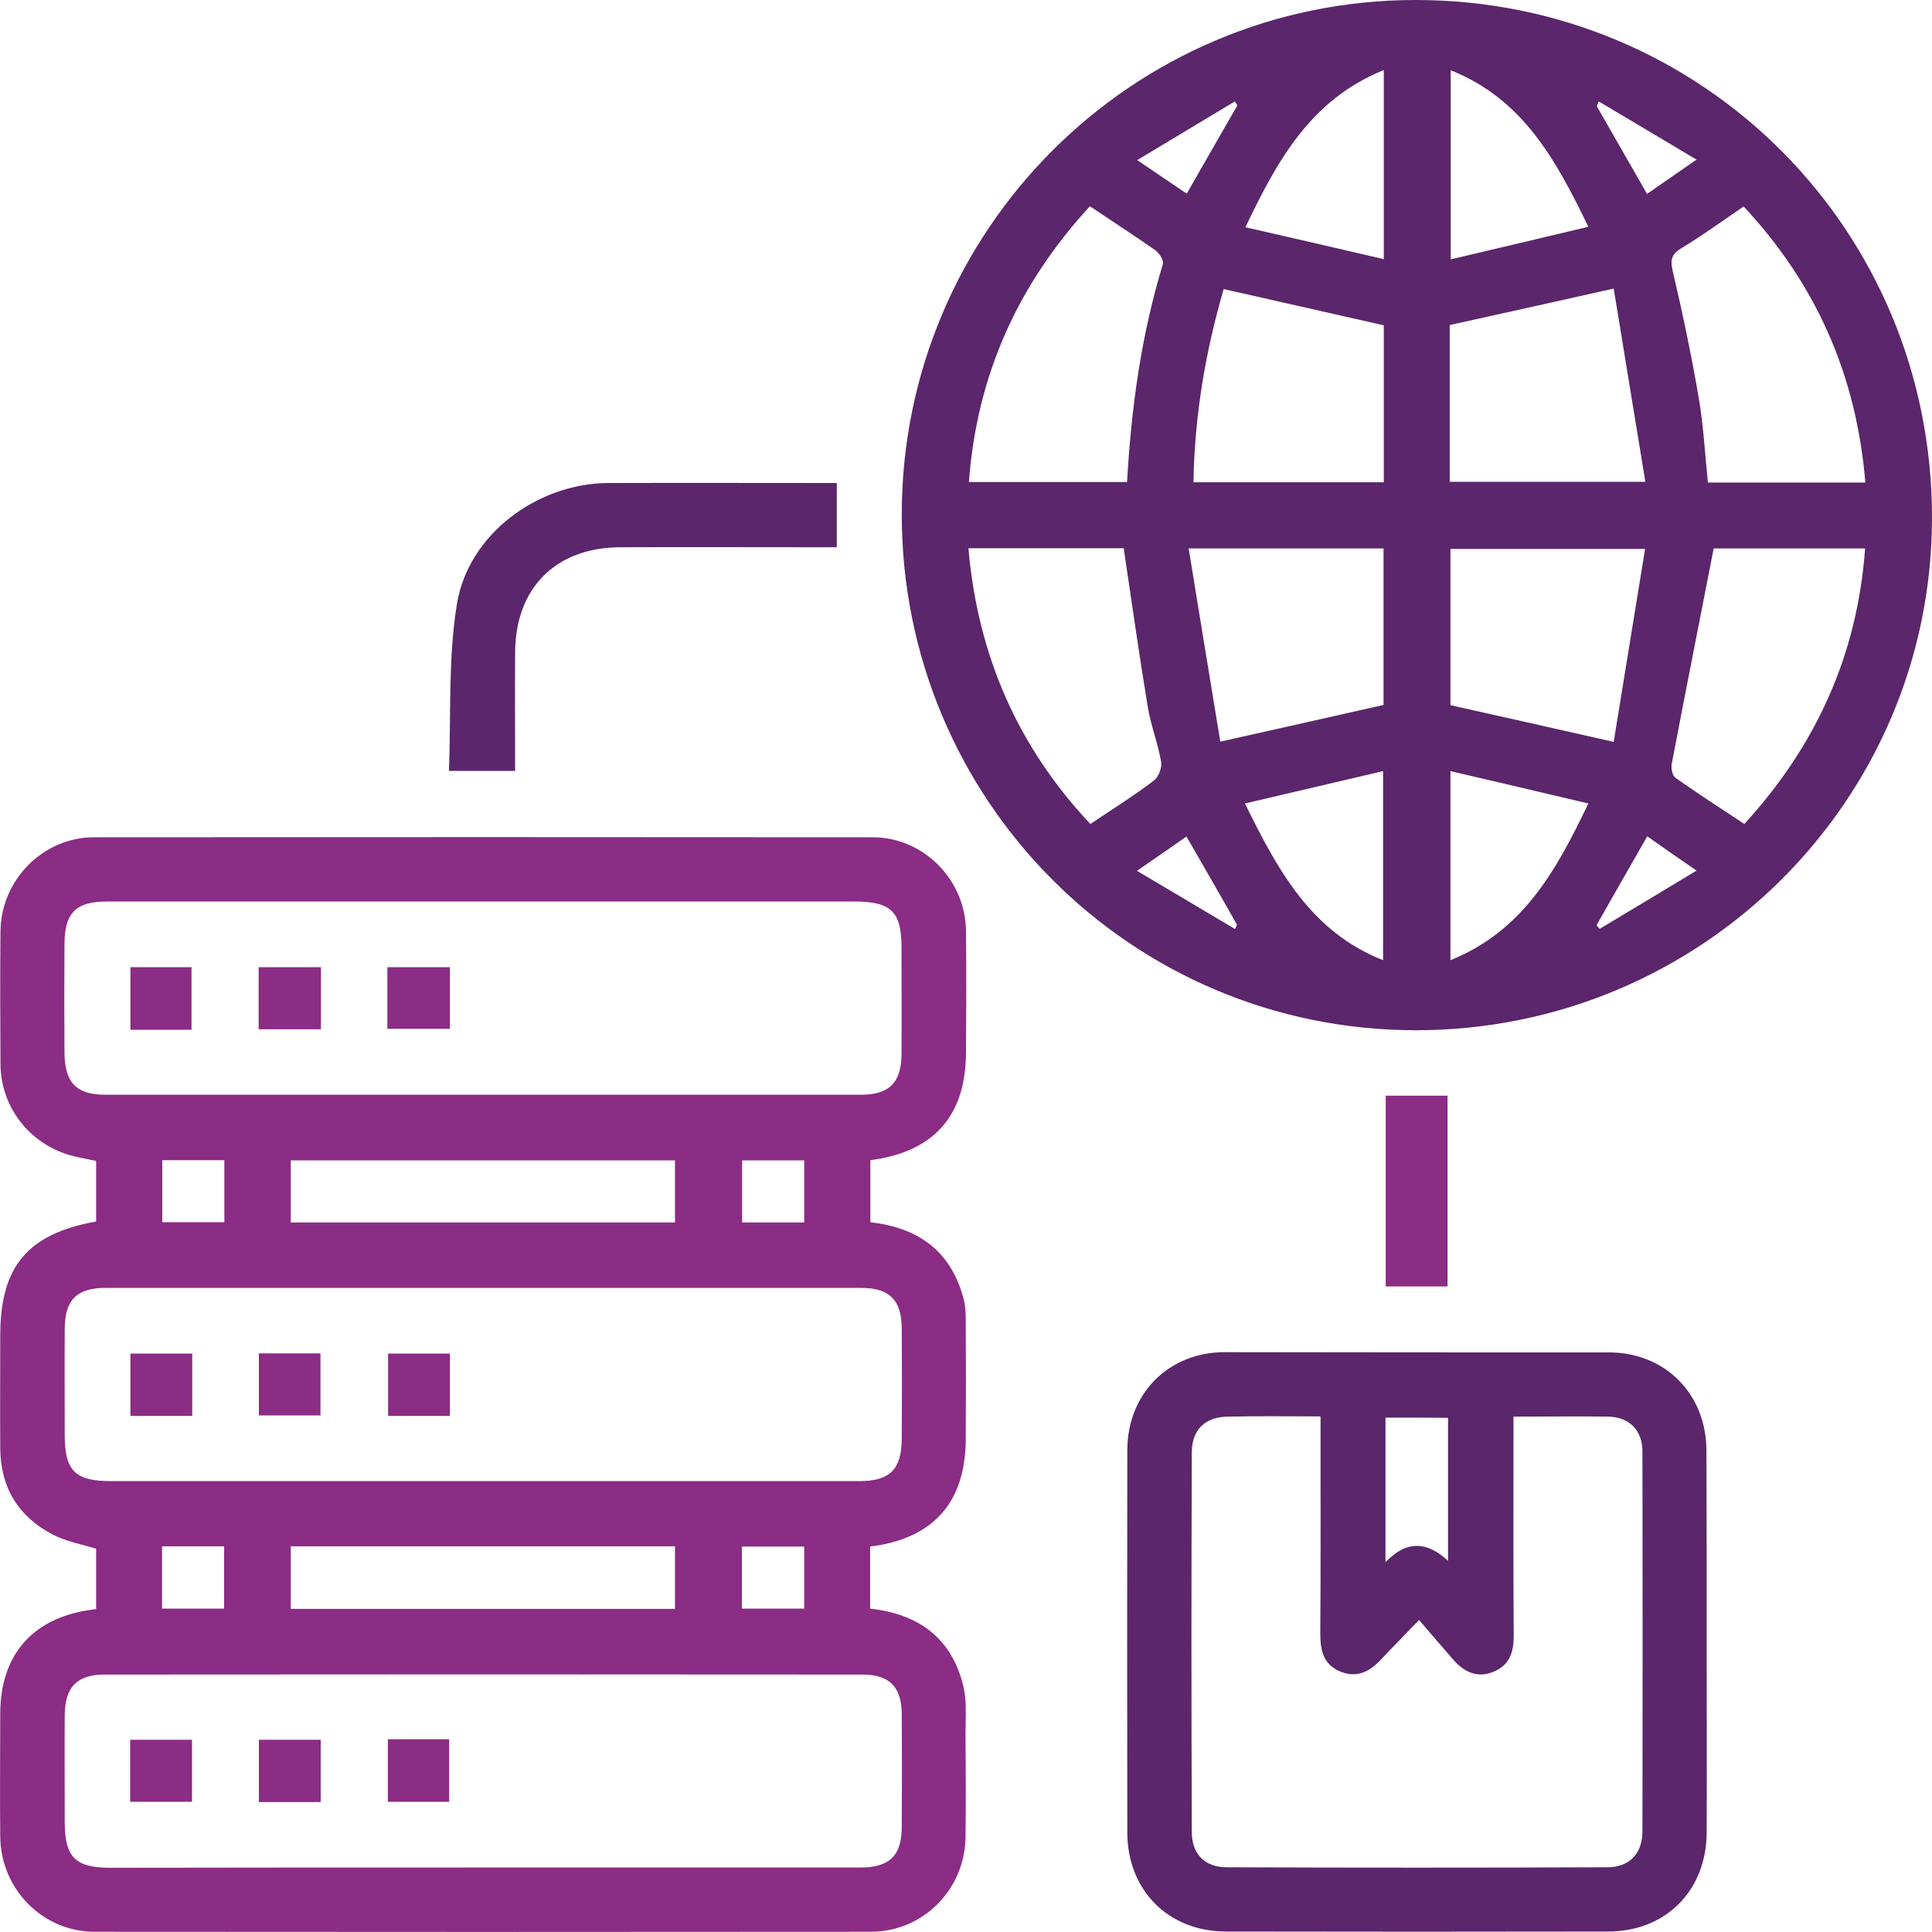 <?xml version="1.0" encoding="utf-8"?>
<!-- Generator: Adobe Illustrator 27.3.1, SVG Export Plug-In . SVG Version: 6.00 Build 0)  -->
<svg version="1.1" id="Layer_1" xmlns="http://www.w3.org/2000/svg" xmlns:xlink="http://www.w3.org/1999/xlink" x="0px" y="0px"
	 viewBox="0 0 80 80" style="enable-background:new 0 0 80 80;" xml:space="preserve">
<style type="text/css">
	.st0{fill:#5B266B;}
	.st1{fill:#8B2C85;}
</style>
<g>
	<path class="st0" d="M37.34,21.3C37.34,9.54,46.87,0,58.62,0C70.51,0,80.01,9.53,80,21.45c-0.01,11.72-9.57,21.21-21.37,21.21
		C46.84,42.66,37.34,33.12,37.34,21.3z M45.13,8.54c-2.98,3.24-4.68,6.99-5.01,11.42c2.25,0,4.37,0,6.55,0
		c0.17-3.08,0.59-6.09,1.48-9.02c0.05-0.15-0.14-0.45-0.3-0.57C46.98,9.76,46.1,9.19,45.13,8.54z M77.24,19.98
		c-0.37-4.46-2.05-8.23-5.04-11.43c-0.9,0.61-1.7,1.2-2.55,1.71c-0.44,0.26-0.5,0.49-0.38,0.99c0.41,1.75,0.78,3.51,1.08,5.28
		c0.19,1.13,0.25,2.29,0.37,3.45C72.88,19.98,74.99,19.98,77.24,19.98z M70.96,22.71c-0.59,3.04-1.18,5.99-1.74,8.94
		c-0.03,0.17,0.03,0.47,0.16,0.56c0.92,0.65,1.87,1.26,2.85,1.91c2.97-3.25,4.68-7,5-11.41C74.97,22.71,72.85,22.71,70.96,22.71z
		 M40.1,22.7c0.39,4.48,2.07,8.25,5.05,11.42c0.95-0.64,1.82-1.18,2.63-1.8c0.19-0.14,0.34-0.53,0.3-0.77
		c-0.13-0.76-0.42-1.49-0.55-2.26c-0.36-2.18-0.67-4.36-1-6.59C44.47,22.7,42.34,22.7,40.1,22.7z M57.3,19.97c0-2.25,0-4.44,0-6.5
		c-2.24-0.51-4.41-1-6.63-1.5c-0.74,2.54-1.21,5.22-1.25,8C52.07,19.97,54.65,19.97,57.3,19.97z M66.82,30.72
		c0.42-2.57,0.85-5.25,1.3-7.99c-2.85,0-5.47,0-8.06,0c0,2.24,0,4.42,0,6.47C62.29,29.7,64.45,30.18,66.82,30.72z M57.29,29.19
		c0-2.12,0-4.3,0-6.48c-2.65,0-5.24,0-8.07,0c0.45,2.77,0.89,5.45,1.31,8C52.91,30.18,55.07,29.69,57.29,29.19z M60.03,19.95
		c2.68,0,5.27,0,8.1,0c-0.45-2.76-0.89-5.44-1.31-8c-2.41,0.54-4.58,1.02-6.79,1.51C60.03,15.57,60.03,17.73,60.03,19.95z
		 M60.07,2.91c0,2.62,0,5.12,0,7.83c1.95-0.46,3.78-0.89,5.7-1.35C64.41,6.58,63.04,4.09,60.07,2.91z M51.55,33.27
		c1.38,2.8,2.74,5.31,5.72,6.49c0-2.64,0-5.12,0-7.83C55.34,32.38,53.5,32.81,51.55,33.27z M60.06,31.93c0,2.77,0,5.24,0,7.83
		c3-1.21,4.37-3.69,5.71-6.49C63.83,32.81,61.99,32.38,60.06,31.93z M57.3,10.73c0-2.74,0-5.21,0-7.83
		c-3.01,1.22-4.39,3.7-5.73,6.51C53.54,9.86,55.37,10.28,57.3,10.73z M49.14,8.02c0.74-1.3,1.42-2.48,2.1-3.66
		c-0.04-0.05-0.07-0.11-0.11-0.16c-1.3,0.78-2.59,1.56-4.04,2.43C47.9,7.18,48.51,7.59,49.14,8.02z M68.21,34.63
		c-0.74,1.29-1.42,2.48-2.1,3.68c0.04,0.05,0.08,0.1,0.13,0.15c1.29-0.77,2.57-1.54,4.01-2.41C69.46,35.51,68.86,35.09,68.21,34.63z
		 M66.2,4.2c-0.03,0.07-0.05,0.13-0.08,0.2c0.68,1.19,1.37,2.38,2.08,3.63c0.64-0.45,1.26-0.87,2.05-1.42
		C68.78,5.73,67.49,4.97,66.2,4.2z M49.13,34.64c-0.66,0.46-1.26,0.87-2.05,1.42c1.47,0.87,2.77,1.64,4.06,2.41
		c0.03-0.06,0.06-0.12,0.08-0.18C50.55,37.1,49.86,35.91,49.13,34.64z"/>
	<path class="st0" d="M70.67,67.97c0,2.64,0.01,5.28,0,7.91c-0.01,2.4-1.69,4.1-4.08,4.1c-5.28,0.01-10.55,0.01-15.83,0
		c-2.38,0-4.08-1.71-4.08-4.1c-0.01-5.28-0.01-10.55,0-15.83c0-2.34,1.71-4.06,4.03-4.06C56.01,56,61.32,56,66.62,56
		c2.33,0,4.03,1.72,4.04,4.05C70.67,62.7,70.67,65.33,70.67,67.97z M62.67,58.66c0,0.4,0,0.7,0,1c0,2.69-0.01,5.38,0.01,8.08
		c0,0.67-0.17,1.21-0.83,1.48c-0.65,0.27-1.19,0.04-1.64-0.46c-0.47-0.53-0.93-1.08-1.45-1.68c-0.65,0.68-1.12,1.15-1.57,1.63
		c-0.47,0.51-1.01,0.79-1.7,0.5c-0.7-0.29-0.82-0.88-0.82-1.57c0.02-2.69,0.01-5.38,0.01-8.08c0-0.29,0-0.58,0-0.91
		c-1.37,0-2.62-0.02-3.86,0.01c-0.92,0.02-1.46,0.54-1.47,1.46c-0.02,5.25-0.02,10.49,0,15.74c0,0.92,0.54,1.46,1.46,1.46
		c5.25,0.02,10.49,0.02,15.74,0c0.91,0,1.45-0.55,1.46-1.47c0.01-5.25,0.01-10.49,0-15.74c0-0.88-0.53-1.42-1.39-1.45
		C65.33,58.64,64.06,58.66,62.67,58.66z M57.37,58.7c0,1.99,0,3.92,0,5.99c0.89-0.94,1.74-0.85,2.59-0.06c0-2.03,0-3.96,0-5.92
		C59.09,58.7,58.27,58.7,57.37,58.7z"/>
	<path class="st0" d="M34.65,20c0,0.92,0,1.72,0,2.66c-0.3,0-0.59,0-0.88,0c-2.69,0-5.38-0.01-8.08,0
		c-2.68,0.01-4.35,1.68-4.36,4.37c-0.01,1.61,0,3.22,0,4.89c-0.87,0-1.71,0-2.74,0c0.09-2.3-0.04-4.65,0.33-6.91
		c0.47-2.88,3.32-4.99,6.26-5.01C28.31,19.99,31.44,20,34.65,20z"/>
	<path class="st1" d="M57.38,45.37c0.86,0,1.68,0,2.56,0c0,2.62,0,5.23,0,7.9c-0.83,0-1.67,0-2.56,0
		C57.38,50.64,57.38,48.03,57.38,45.37z"/>
	<g>
		<path class="st1" d="M3.98,66.63c0-0.87,0-1.7,0-2.5c-0.61-0.19-1.25-0.3-1.8-0.59c-1.42-0.74-2.16-1.94-2.17-3.57
			c-0.01-1.56,0-3.11,0-4.67c0-2.86,1.13-4.21,3.97-4.72c0-0.82,0-1.65,0-2.51c-0.37-0.08-0.74-0.14-1.1-0.24
			c-1.69-0.5-2.85-2.01-2.86-3.77c-0.01-1.83-0.02-3.67,0-5.5c0.02-2.12,1.76-3.89,3.87-3.89c10.75-0.01,21.49-0.01,32.24,0
			c2.12,0,3.85,1.76,3.87,3.89c0.02,1.67,0.01,3.33,0,5c0,2.63-1.32,4.14-3.96,4.48c0,0.84,0,1.69,0,2.57
			c1.97,0.22,3.32,1.18,3.85,3.13c0.09,0.32,0.1,0.66,0.1,0.99c0.01,1.61,0.01,3.22,0,4.83c0,2.63-1.32,4.15-3.96,4.48
			c0,0.84,0,1.69,0,2.57c2.01,0.22,3.38,1.22,3.86,3.21c0.15,0.63,0.09,1.32,0.09,1.99c0.01,1.42,0.02,2.83,0,4.25
			c-0.02,2.17-1.75,3.93-3.92,3.93C25.36,80,14.64,80,3.92,79.99c-2.16,0-3.89-1.77-3.91-3.94c-0.02-1.69,0-3.39,0-5.08
			C0.01,68.47,1.41,66.91,3.98,66.63z M19.99,37.33c-5.19,0-10.38,0-15.57,0c-1.28,0-1.75,0.48-1.75,1.76c-0.01,1.5-0.01,3,0,4.5
			c0.01,1.24,0.49,1.74,1.69,1.74c10.43,0,20.87,0,31.3,0c1.17,0,1.66-0.51,1.67-1.68c0.01-1.47,0-2.94,0-4.41
			c0-1.49-0.43-1.91-1.95-1.91C30.26,37.33,25.13,37.33,19.99,37.33z M20.04,77.33c5.19,0,10.38,0,15.57,0
			c1.23,0,1.73-0.49,1.73-1.7c0.01-1.55,0.01-3.11,0-4.66c-0.01-1.12-0.51-1.63-1.63-1.63c-10.46-0.01-20.92-0.01-31.38,0
			c-1.15,0-1.64,0.52-1.65,1.7c-0.01,1.47,0,2.94,0,4.41c0,1.45,0.44,1.89,1.88,1.89C9.71,77.33,14.88,77.33,20.04,77.33z M20,61.33
			c5.19,0,10.38,0,15.57,0c1.28,0,1.76-0.48,1.77-1.75c0.01-1.53,0.01-3.05,0-4.58c-0.01-1.17-0.51-1.67-1.68-1.67
			c-10.43,0-20.87,0-31.3,0c-1.18,0-1.67,0.5-1.68,1.67c-0.01,1.47,0,2.94,0,4.41c0,1.5,0.43,1.92,1.93,1.92
			C9.74,61.33,14.87,61.33,20,61.33z M12.04,64.03c0,0.91,0,1.74,0,2.59c5.33,0,10.61,0,15.91,0c0-0.89,0-1.73,0-2.59
			C22.63,64.03,17.37,64.03,12.04,64.03z M12.04,50.62c5.36,0,10.63,0,15.91,0c0-0.89,0-1.73,0-2.57c-5.34,0-10.62,0-15.91,0
			C12.04,48.94,12.04,49.76,12.04,50.62z M6.72,48.04c0,0.9,0,1.74,0,2.57c0.9,0,1.74,0,2.57,0c0-0.89,0-1.71,0-2.57
			C8.44,48.04,7.62,48.04,6.72,48.04z M33.3,48.05c-0.91,0-1.75,0-2.57,0c0,0.9,0,1.74,0,2.57c0.89,0,1.71,0,2.57,0
			C33.3,49.76,33.3,48.94,33.3,48.05z M6.71,64.03c0,0.92,0,1.74,0,2.58c0.89,0,1.73,0,2.57,0c0-0.9,0-1.74,0-2.58
			C8.4,64.03,7.58,64.03,6.71,64.03z M33.3,64.04c-0.92,0-1.74,0-2.58,0c0,0.89,0,1.73,0,2.57c0.89,0,1.74,0,2.58,0
			C33.3,65.73,33.3,64.9,33.3,64.04z"/>
		<path class="st1" d="M16.04,42.6c0-0.86,0-1.68,0-2.55c0.87,0,1.71,0,2.59,0c0,0.85,0,1.66,0,2.55
			C17.8,42.6,16.96,42.6,16.04,42.6z"/>
		<path class="st1" d="M10.71,42.62c0-0.88,0-1.69,0-2.57c0.86,0,1.7,0,2.58,0c0,0.85,0,1.69,0,2.57
			C12.43,42.62,11.62,42.62,10.71,42.62z"/>
		<path class="st1" d="M7.93,42.64c-0.87,0-1.67,0-2.53,0c0-0.85,0-1.69,0-2.59c0.82,0,1.66,0,2.53,0
			C7.93,40.92,7.93,41.78,7.93,42.64z"/>
		<path class="st1" d="M5.39,72.04c0.86,0,1.68,0,2.56,0c0,0.84,0,1.68,0,2.57c-0.84,0-1.68,0-2.56,0
			C5.39,73.77,5.39,72.95,5.39,72.04z"/>
		<path class="st1" d="M10.72,72.04c0.87,0,1.69,0,2.56,0c0,0.85,0,1.69,0,2.58c-0.84,0-1.68,0-2.56,0
			C10.72,73.77,10.72,72.95,10.72,72.04z"/>
		<path class="st1" d="M16.06,72.02c0.88,0,1.68,0,2.54,0c0,0.85,0,1.69,0,2.59c-0.81,0-1.65,0-2.54,0
			C16.06,73.76,16.06,72.93,16.06,72.02z"/>
		<path class="st1" d="M7.96,58.63c-0.87,0-1.69,0-2.56,0c0-0.85,0-1.69,0-2.58c0.84,0,1.68,0,2.56,0
			C7.96,56.9,7.96,57.71,7.96,58.63z"/>
		<path class="st1" d="M10.72,56.04c0.85,0,1.67,0,2.55,0c0,0.84,0,1.67,0,2.57c-0.83,0-1.67,0-2.55,0
			C10.72,57.78,10.72,56.96,10.72,56.04z"/>
		<path class="st1" d="M18.63,58.63c-0.87,0-1.69,0-2.56,0c0-0.85,0-1.69,0-2.58c0.84,0,1.68,0,2.56,0
			C18.63,56.9,18.63,57.71,18.63,58.63z"/>
	</g>
</g>
</svg>
